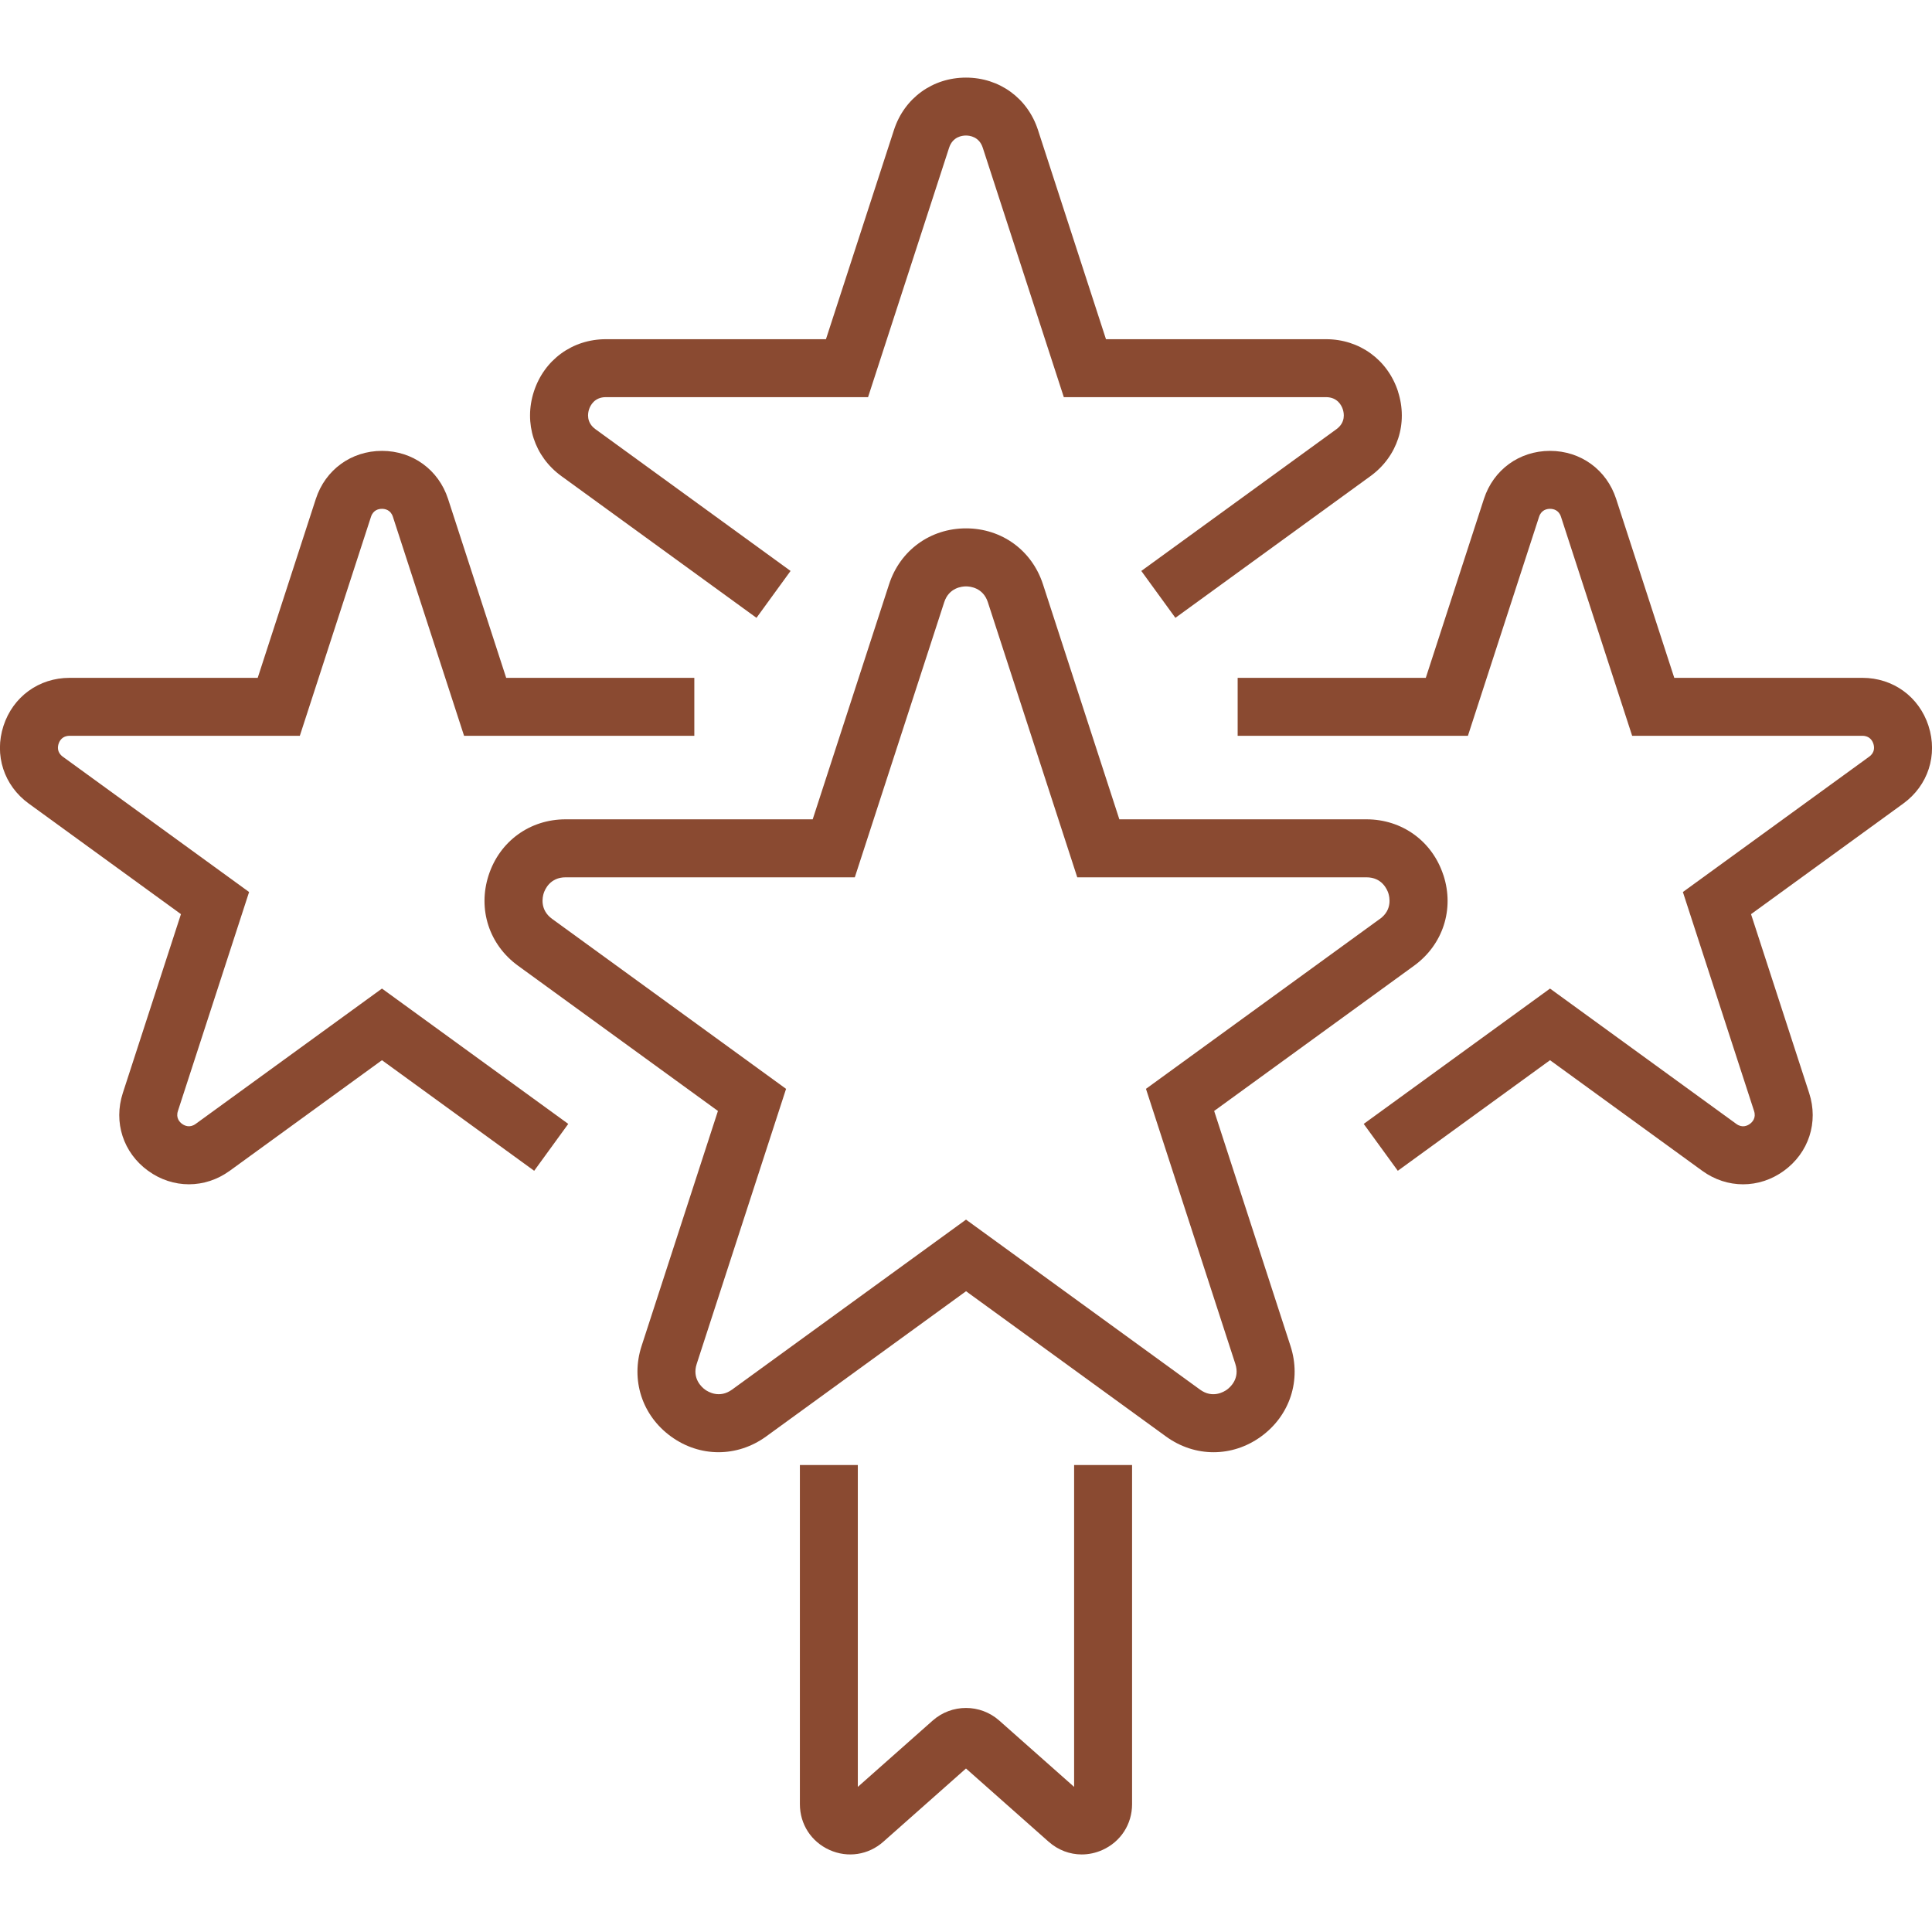<?xml version="1.0" encoding="UTF-8" standalone="no"?>
<svg
   id="a"
   width="100"
   height="100"
   viewBox="0 0 100 100"
   version="1.1"
   sodipodi:docname="trustedworthy_agency.svg"
   inkscape:version="1.3.2 (091e20e, 2023-11-25, custom)"
   xmlns:inkscape="http://www.inkscape.org/namespaces/inkscape"
   xmlns:sodipodi="http://sodipodi.sourceforge.net/DTD/sodipodi-0.dtd"
   xmlns="http://www.w3.org/2000/svg"
   xmlns:svg="http://www.w3.org/2000/svg">
  <sodipodi:namedview
     id="namedview5"
     pagecolor="#ffffff"
     bordercolor="#000000"
     borderopacity="0.25"
     inkscape:showpageshadow="2"
     inkscape:pageopacity="0.0"
     inkscape:pagecheckerboard="0"
     inkscape:deskcolor="#d1d1d1"
     inkscape:zoom="8.13"
     inkscape:cx="50"
     inkscape:cy="50"
     inkscape:window-width="1920"
     inkscape:window-height="1009"
     inkscape:window-x="-8"
     inkscape:window-y="-8"
     inkscape:window-maximized="1"
     inkscape:current-layer="a" />
  <defs
     id="defs1">
    <style
       id="style1">.b{fill:#8a4a31;}</style>
  </defs>
  <path
     class="b"
     d="M74.711,45.302c-.571-1.758-2.135-2.894-3.983-2.894h-12.791l-3.953-12.165c-.571-1.758-2.135-2.895-3.983-2.895s-3.412,1.136-3.983,2.895l-3.953,12.165h-12.791c-1.849,0-3.412,1.136-3.983,2.894s.025,3.596,1.521,4.683l10.348,7.518-3.952,12.166c-.571,1.758.026,3.597,1.522,4.683,1.494,1.087,3.428,1.085,4.924,0l10.348-7.518,10.349,7.518c.748.543,1.604.815,2.462.815s1.714-.271,2.461-.814c1.496-1.087,2.094-2.925,1.522-4.684l-3.952-12.166,10.348-7.518c1.496-1.087,2.093-2.925,1.521-4.683ZM71.426,47.559l-12.111,8.799,4.626,14.238c.248.762-.268,1.21-.432,1.33-.164.119-.75.471-1.396,0l-12.112-8.799-12.111,8.799c-.648.469-1.233.119-1.397,0-.164-.119-.68-.567-.432-1.329l4.626-14.238-12.111-8.799c-.648-.471-.495-1.137-.433-1.329.063-.193.329-.821,1.131-.821h14.971l4.627-14.238c.247-.762.928-.821,1.13-.821s.883.06,1.13.821l4.627,14.238h14.971c.802,0,1.067.628,1.131.821.062.192.216.858-.433,1.329Z"
     id="path1" />
  <path
     class="b"
     d="M72.362,20.264c-.534-1.645-1.997-2.707-3.726-2.707h-11.391l-3.521-10.833c-.534-1.645-1.997-2.707-3.726-2.707s-3.191,1.062-3.726,2.707l-3.521,10.833h-11.391c-1.729,0-3.191,1.062-3.726,2.707-.534,1.644.024,3.363,1.423,4.379l10.098,7.336,1.764-2.427-10.098-7.336c-.487-.354-.396-.835-.333-1.026.062-.19.271-.634.872-.634h13.57l4.194-12.907c.186-.572.672-.634.872-.634s.687.062.872.634l4.194,12.907h13.57c.602,0,.811.443.872.634.062.191.154.672-.333,1.026l-10.098,7.336,1.764,2.427,10.098-7.336c1.398-1.016,1.957-2.735,1.423-4.379Z"
     id="path2" />
  <path
     class="b"
     d="M99.82,37.571c-.491-1.51-1.834-2.486-3.422-2.486h-9.738l-3.009-9.262c-.491-1.51-1.834-2.486-3.422-2.486s-2.93.976-3.421,2.486l-3.009,9.262h-9.738v3h11.918l3.683-11.335c.116-.359.406-.413.567-.413.162,0,.452.054.568.413l3.683,11.335h11.918c.378,0,.519.259.568.413.051.154.089.446-.217.668l-9.643,7.005,3.684,11.334c.117.359-.086.573-.217.668-.13.096-.396.223-.702,0l-9.642-7.005-9.643,7.005,1.764,2.427,7.879-5.724,7.878,5.724c.643.467,1.378.7,2.114.7s1.473-.233,2.115-.7c1.284-.933,1.797-2.512,1.307-4.021l-3.01-9.262,7.879-5.724c1.284-.933,1.797-2.512,1.307-4.021Z"
     id="path3" />
  <path
     class="b"
     d="M11.892,60.6l7.878-5.724,7.879,5.724,1.764-2.427-9.643-7.005-9.642,7.005c-.304.221-.571.095-.702,0s-.334-.309-.217-.668l3.684-11.334-9.643-7.005c-.306-.222-.268-.514-.217-.668.05-.154.19-.413.568-.413h11.918l3.683-11.335c.116-.359.406-.413.568-.413.161,0,.451.054.567.413l3.683,11.335h11.918v-3h-9.738l-3.009-9.262c-.491-1.51-1.834-2.486-3.421-2.486s-2.931.976-3.422,2.486l-3.009,9.262H3.602c-1.588,0-2.931.976-3.422,2.486-.49,1.51.022,3.088,1.307,4.021l7.879,5.724-3.01,9.262c-.49,1.51.022,3.088,1.307,4.021.643.467,1.379.7,2.115.7s1.472-.233,2.114-.7Z"
     id="path4" />
  <path
     class="b"
     d="M41.402,75.829v17.555c0,1.036.587,1.943,1.531,2.368.942.425,2.013.263,2.788-.424l4.278-3.791,4.279,3.791c.489.433,1.095.658,1.712.658.361,0,.728-.077,1.075-.234.944-.425,1.531-1.333,1.531-2.368v-17.555h-3v16.66l-3.875-3.433c-.982-.87-2.463-.87-3.445,0l-3.875,3.433v-16.66h-3Z"
     id="path5" />
</svg>
